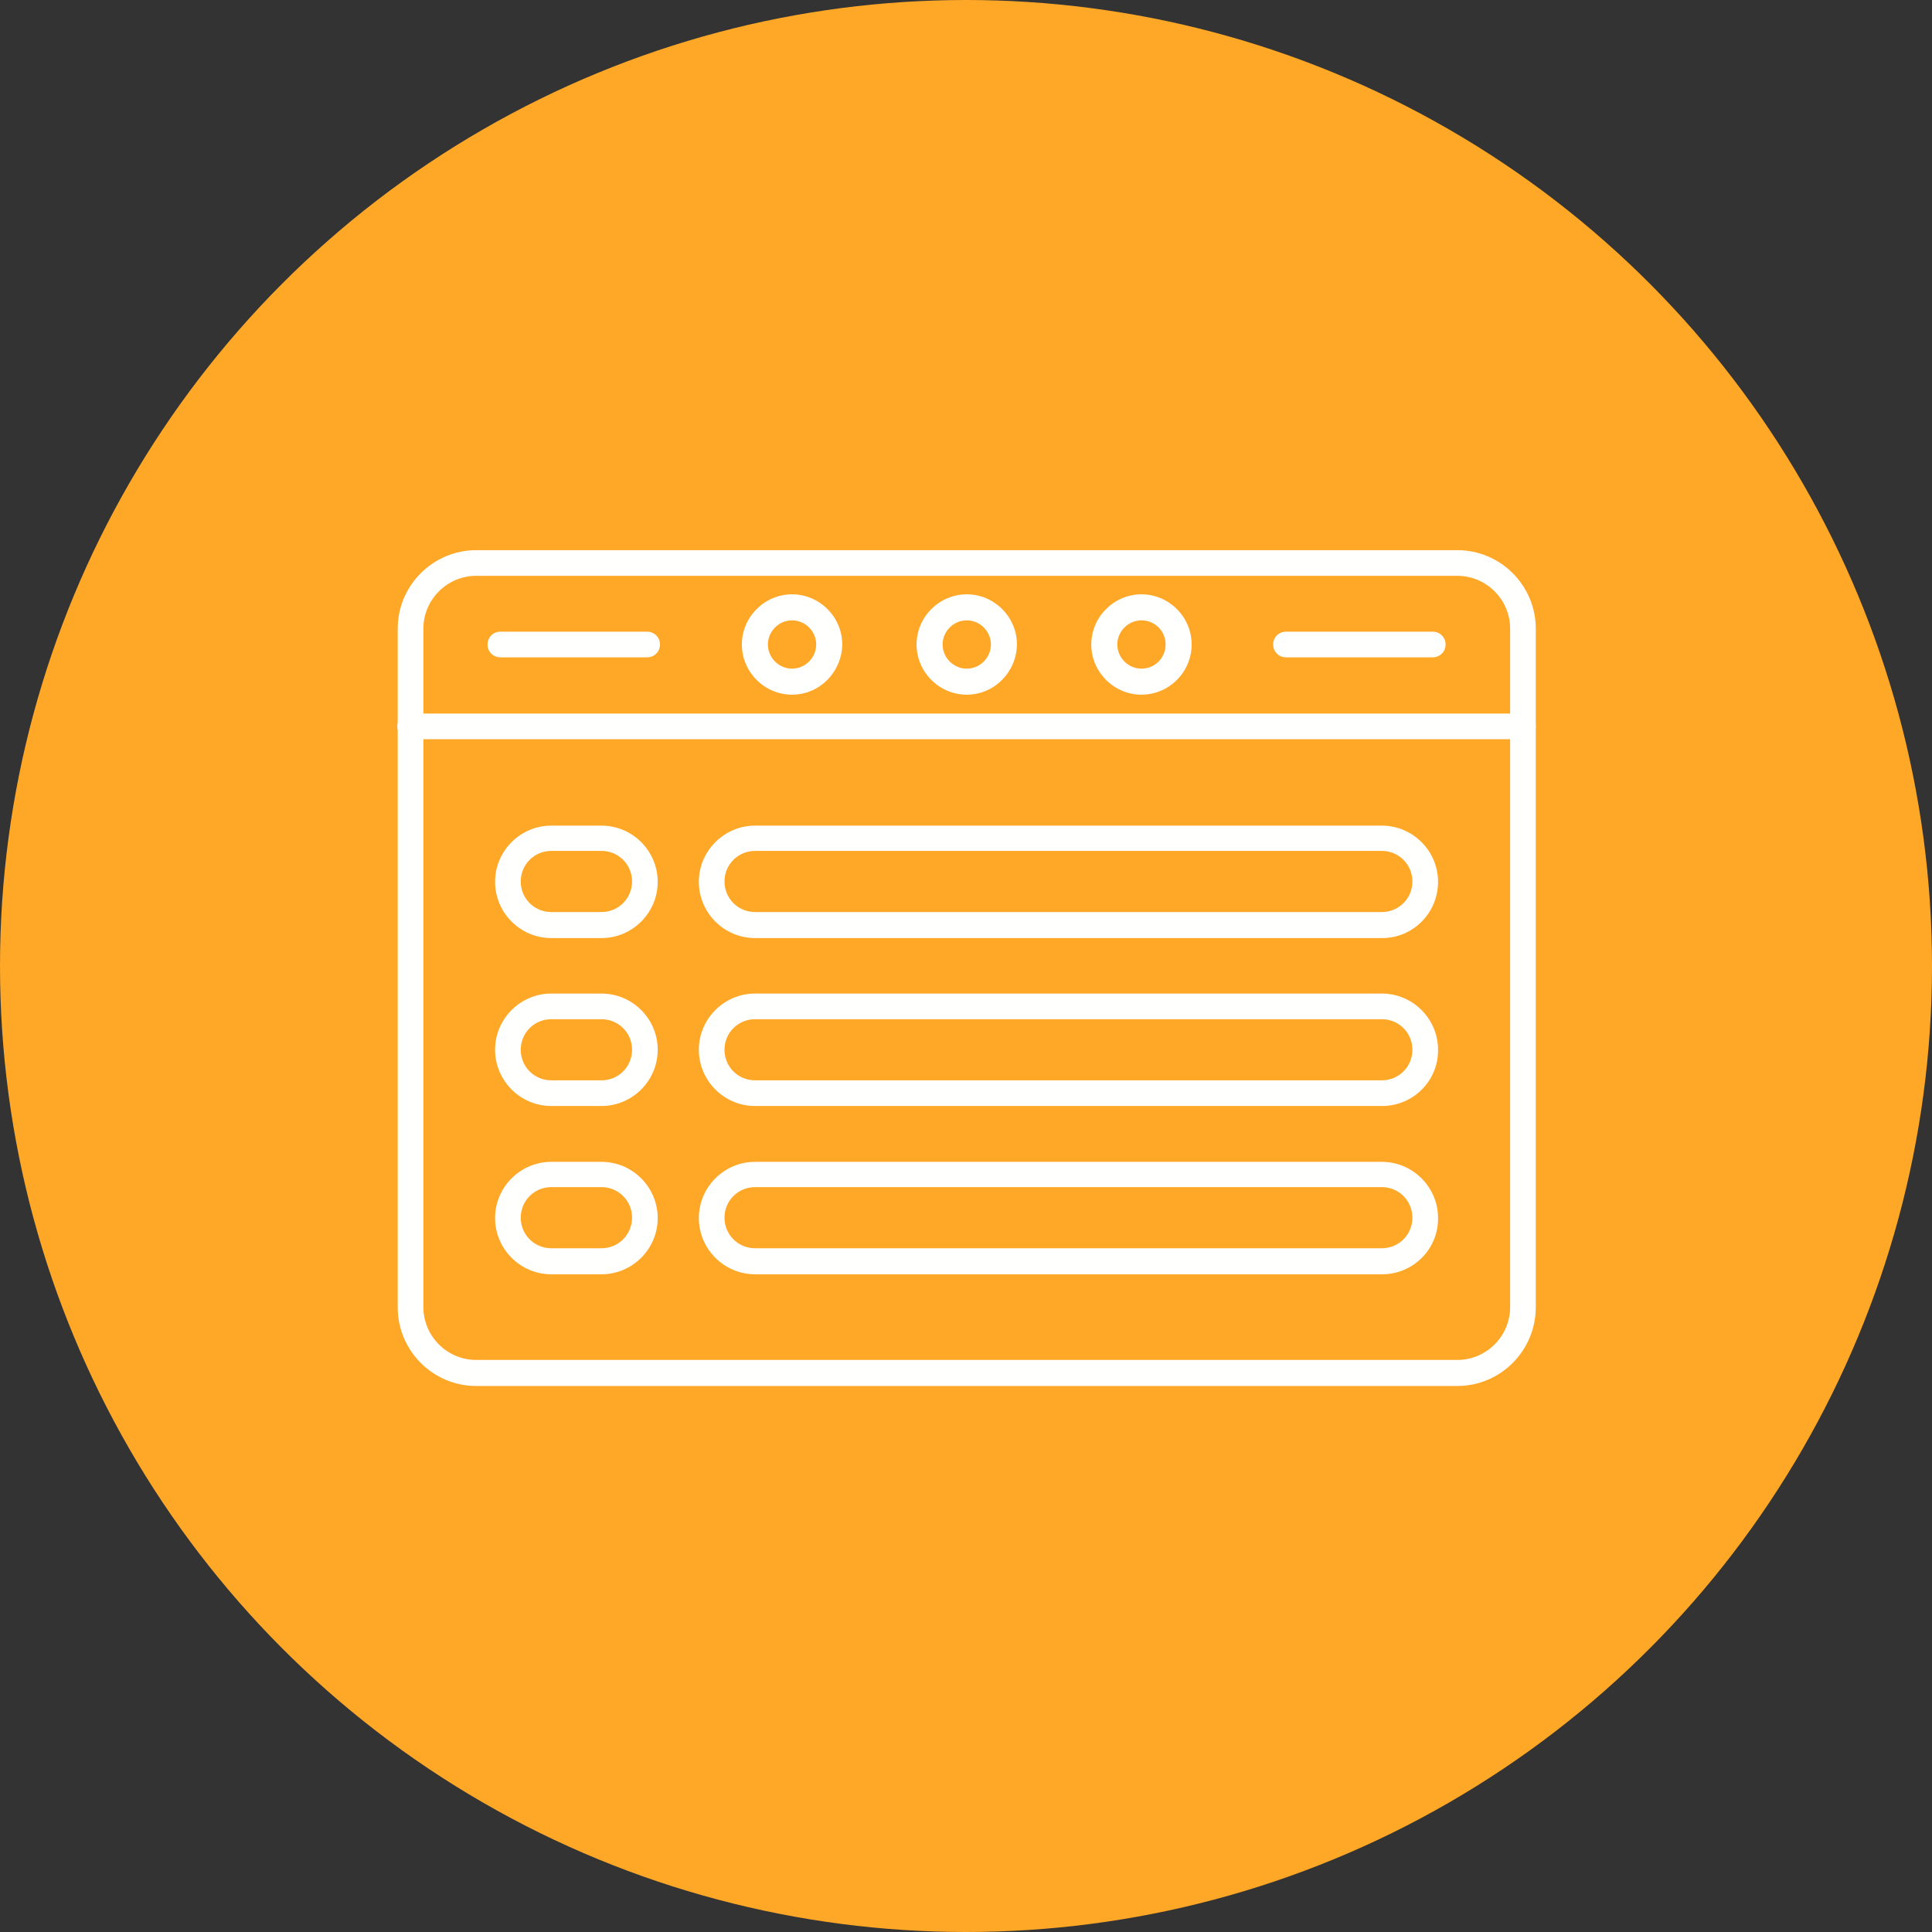 <?xml version="1.0" encoding="UTF-8"?><svg xmlns="http://www.w3.org/2000/svg" xmlns:xlink="http://www.w3.org/1999/xlink" height="512.0" preserveAspectRatio="xMidYMid meet" version="1.0" viewBox="0.0 0.0 512.0 512.0" width="512.0" zoomAndPan="magnify"><rect x="0.0" y="0.0" width="512.0" height="512.0" fill="#333333" stroke="none"/><g id="change1_1"><circle cx="256" cy="256" fill="#ffa726" r="256"/></g><g><g><g><g id="change2_7"><path d="M159.4,248.6h-13.3c-8.2,0-14.9-6.7-14.9-14.9s6.7-14.9,14.9-14.9h13.3c8.2,0,14.9,6.7,14.9,14.9 S167.6,248.6,159.4,248.6z M146.1,225.5c-4.5,0-8.1,3.6-8.1,8.1s3.6,8.1,8.1,8.1h13.3c4.5,0,8.1-3.6,8.1-8.1s-3.6-8.1-8.1-8.1 H146.1z" fill="#fffffe"/></g><g id="change2_1"><path d="M366.3,248.6H200.1c-8.2,0-14.9-6.7-14.9-14.9s6.7-14.9,14.9-14.9h166.1c8.2,0,14.9,6.7,14.9,14.9 S374.5,248.6,366.3,248.6z M200.1,225.5c-4.5,0-8.1,3.6-8.1,8.1s3.6,8.1,8.1,8.1h166.1c4.5,0,8.1-3.6,8.1-8.1s-3.6-8.1-8.1-8.1 H200.1z" fill="#fffffe"/></g></g><g><g id="change2_9"><path d="M159.4,293.1h-13.3c-8.2,0-14.9-6.7-14.9-14.9c0-8.2,6.7-14.9,14.9-14.9h13.3c8.2,0,14.9,6.7,14.9,14.9 C174.3,286.4,167.6,293.1,159.4,293.1z M146.1,270.1c-4.5,0-8.1,3.6-8.1,8.1s3.6,8.1,8.1,8.1h13.3c4.5,0,8.1-3.6,8.1-8.1 s-3.6-8.1-8.1-8.1H146.1z" fill="#fffffe"/></g><g id="change2_2"><path d="M366.3,293.1H200.1c-8.2,0-14.9-6.7-14.9-14.9c0-8.2,6.7-14.9,14.9-14.9h166.1c8.2,0,14.9,6.7,14.9,14.9 C381.2,286.4,374.5,293.1,366.3,293.1z M200.1,270.1c-4.5,0-8.1,3.6-8.1,8.1s3.6,8.1,8.1,8.1h166.1c4.5,0,8.1-3.6,8.1-8.1 s-3.6-8.1-8.1-8.1H200.1z" fill="#fffffe"/></g></g><g><g id="change2_3"><path d="M159.4,337.7h-13.3c-8.2,0-14.9-6.7-14.9-14.9c0-8.2,6.7-14.9,14.9-14.9h13.3c8.2,0,14.9,6.7,14.9,14.9 C174.3,331,167.6,337.7,159.4,337.7z M146.1,314.6c-4.5,0-8.1,3.6-8.1,8.1s3.6,8.1,8.1,8.1h13.3c4.5,0,8.1-3.6,8.1-8.1 s-3.6-8.1-8.1-8.1H146.1z" fill="#fffffe"/></g><g id="change2_4"><path d="M366.3,337.7H200.1c-8.2,0-14.9-6.7-14.9-14.9c0-8.2,6.7-14.9,14.9-14.9h166.1c8.2,0,14.9,6.7,14.9,14.9 C381.2,331,374.5,337.7,366.3,337.7z M200.1,314.6c-4.5,0-8.1,3.6-8.1,8.1s3.6,8.1,8.1,8.1h166.1c4.5,0,8.1-3.6,8.1-8.1 s-3.6-8.1-8.1-8.1H200.1z" fill="#fffffe"/></g></g></g><g id="change2_10"><path d="M386.2,367.3h-260c-11.5,0-20.8-9.4-20.8-20.8V166.6c0-11.5,9.4-20.8,20.8-20.8h260 c11.5,0,20.8,9.4,20.8,20.8v179.8C407,357.9,397.7,367.3,386.2,367.3z M126.2,152.6c-7.7,0-14,6.3-14,14v179.8c0,7.7,6.3,14,14,14 h260c7.7,0,14-6.3,14-14V166.6c0-7.7-6.3-14-14-14H126.2z" fill="#fffffe"/></g><g id="change2_8"><path d="M403.6,195.9H108.7c-1.9,0-3.4-1.5-3.4-3.4s1.5-3.4,3.4-3.4h294.9c1.9,0,3.4,1.5,3.4,3.4 S405.5,195.9,403.6,195.9z" fill="#fffffe"/></g><g id="change2_6"><path d="M209.9,184.1c-7.3,0-13.3-6-13.3-13.3s6-13.3,13.3-13.3s13.3,6,13.3,13.3 C223.1,178.1,217.2,184.1,209.9,184.1z M209.9,164.4c-3.5,0-6.4,2.9-6.4,6.4s2.9,6.4,6.4,6.4s6.4-2.9,6.4-6.4 C216.3,167.3,213.4,164.4,209.9,164.4z" fill="#fffffe"/></g><g id="change2_13"><path d="M256.2,184.1c-7.3,0-13.3-6-13.3-13.3s6-13.3,13.3-13.3c7.3,0,13.3,6,13.3,13.3 C269.4,178.1,263.5,184.1,256.2,184.1z M256.2,164.4c-3.5,0-6.4,2.9-6.4,6.4s2.9,6.4,6.4,6.4s6.4-2.9,6.4-6.4 C262.6,167.3,259.7,164.4,256.2,164.4z" fill="#fffffe"/></g><g id="change2_12"><path d="M302.5,184.1c-7.3,0-13.3-6-13.3-13.3s6-13.3,13.3-13.3s13.3,6,13.3,13.3S309.8,184.1,302.5,184.1z M302.5,164.4c-3.5,0-6.4,2.9-6.4,6.4s2.9,6.4,6.4,6.4c3.6,0,6.4-2.9,6.4-6.4C308.9,167.3,306.1,164.4,302.5,164.4z" fill="#fffffe"/></g><g id="change2_5"><path d="M171.5,174.2h-38.9c-1.9,0-3.4-1.5-3.4-3.4s1.5-3.4,3.4-3.4h38.9c1.9,0,3.4,1.5,3.4,3.4 S173.4,174.2,171.5,174.2z" fill="#fffffe"/></g><g id="change2_11"><path d="M379.7,174.2h-38.9c-1.9,0-3.4-1.5-3.4-3.4s1.5-3.4,3.4-3.4h38.9c1.9,0,3.4,1.5,3.4,3.4 S381.6,174.2,379.7,174.2z" fill="#fffffe"/></g></g></svg>